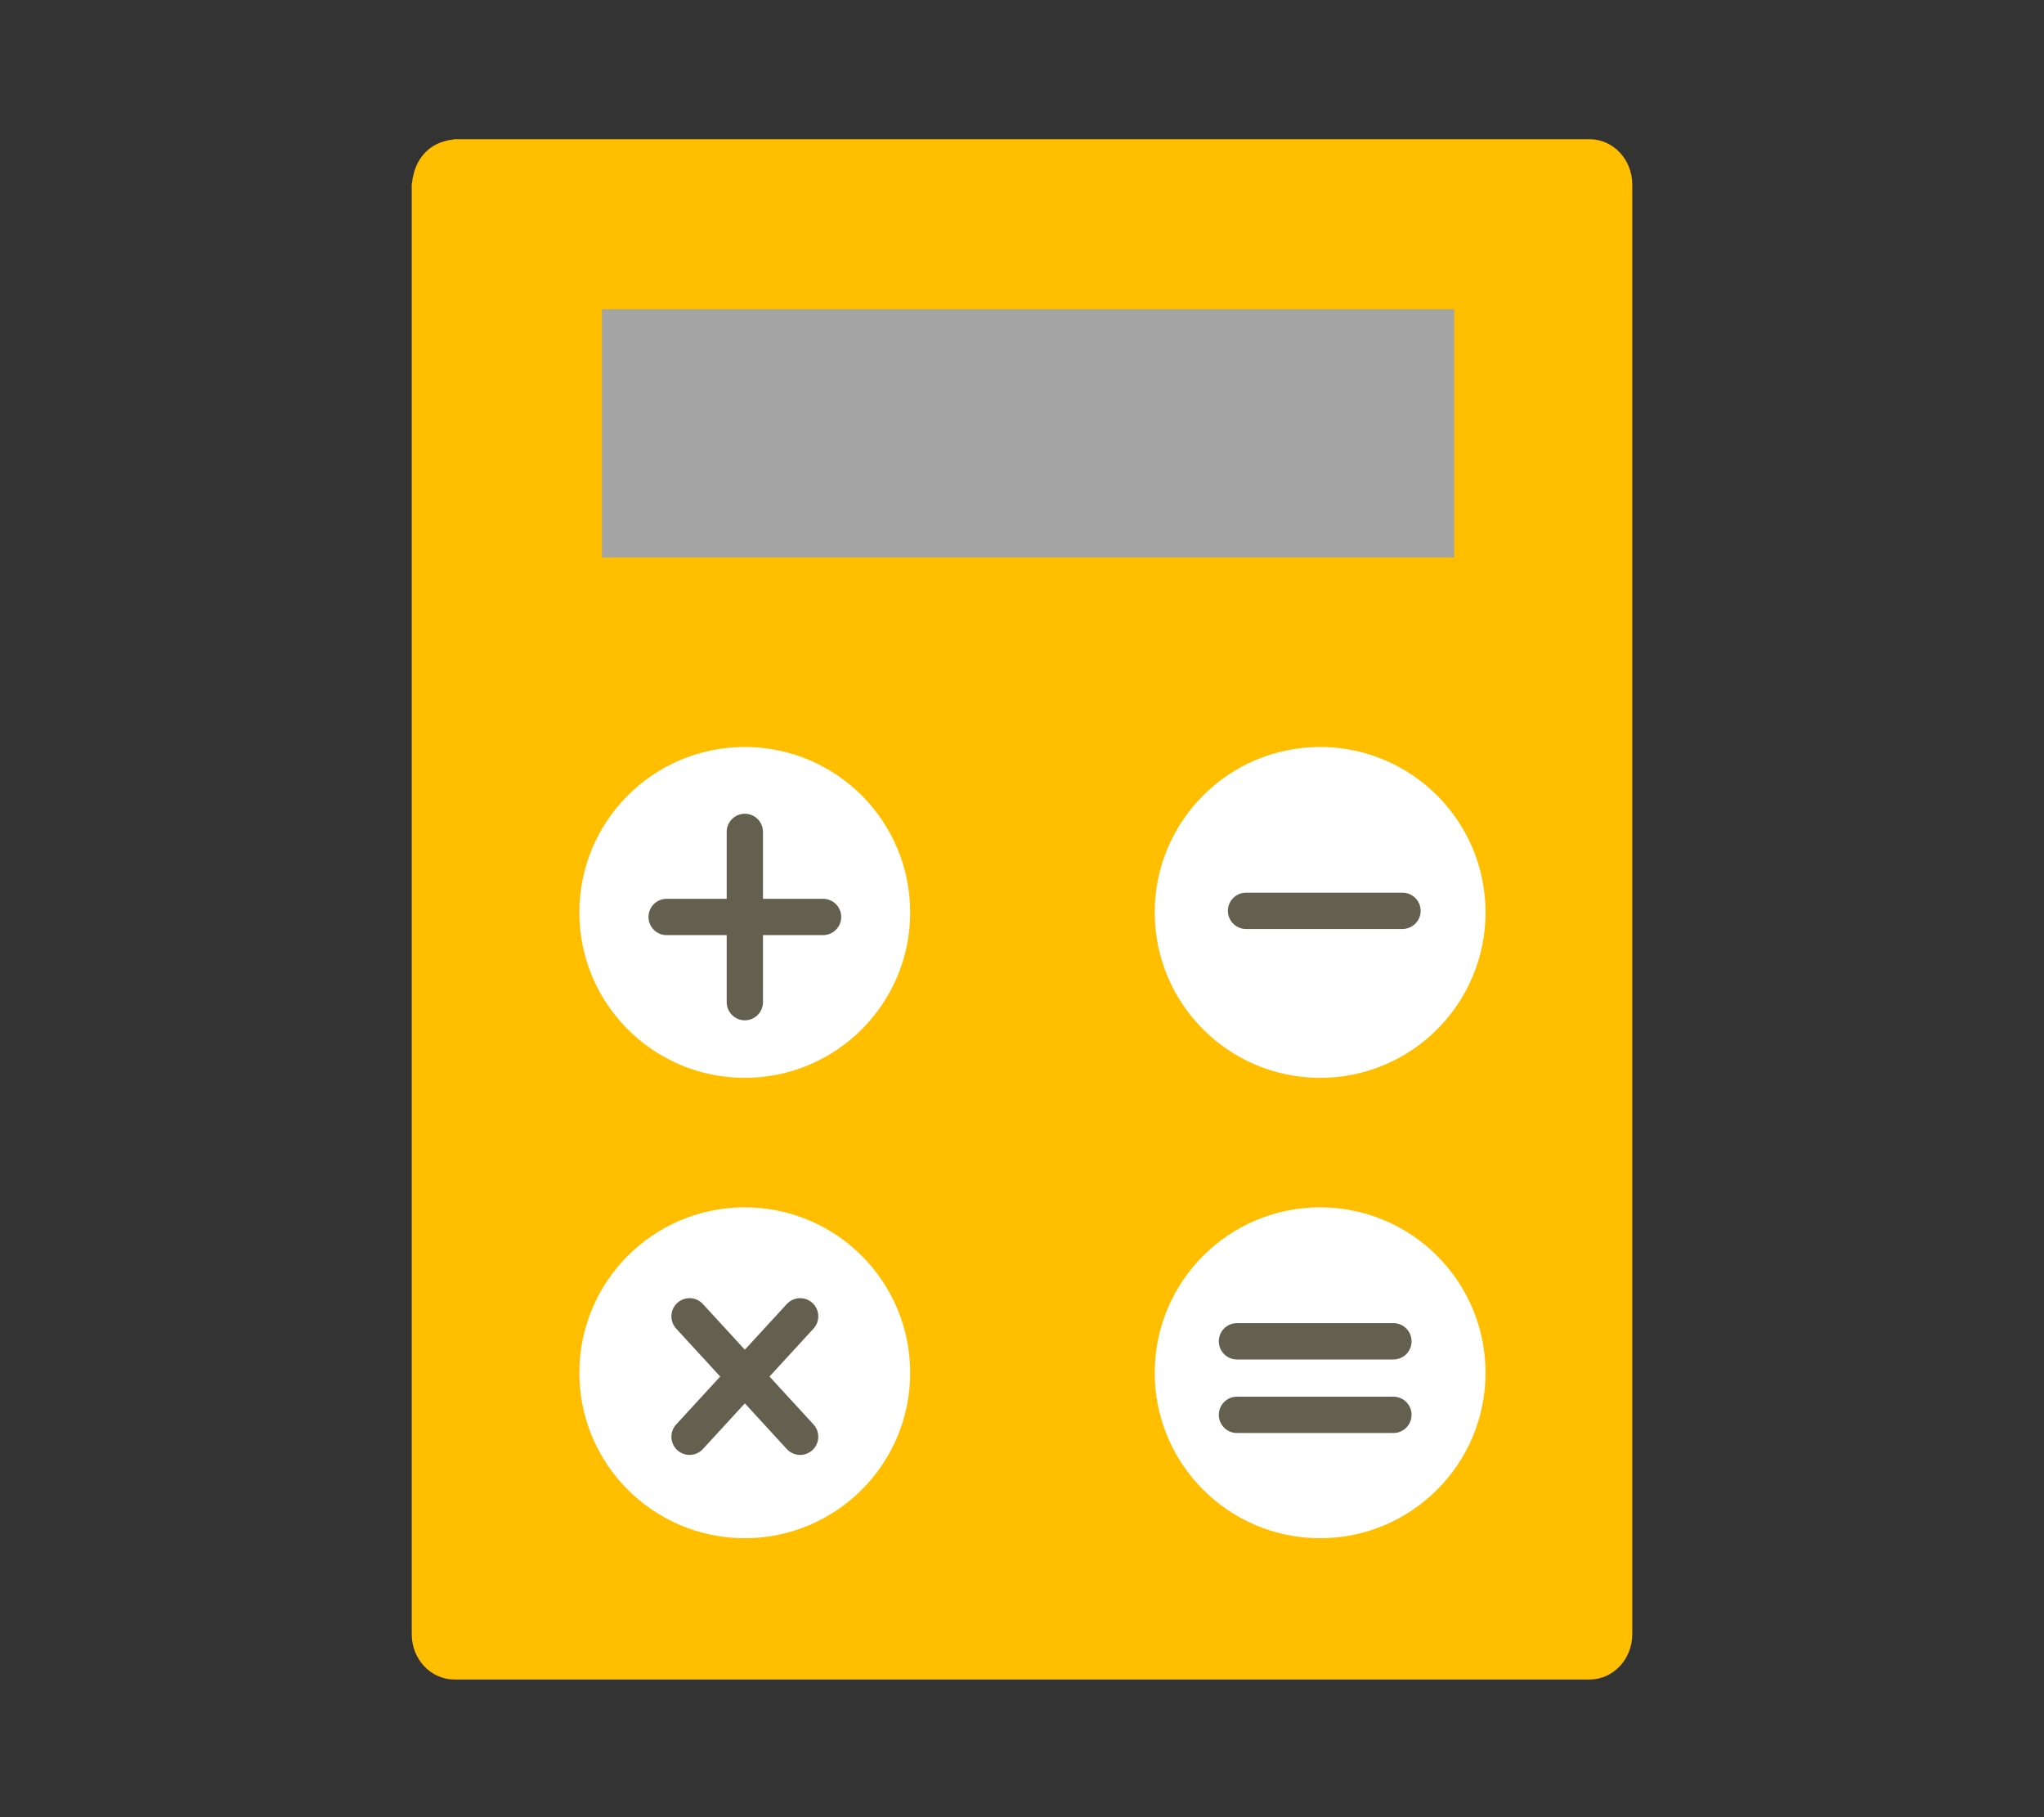 <?xml version="1.0" encoding="utf-8"?>
<!-- Generator: Adobe Illustrator 15.1.0, SVG Export Plug-In . SVG Version: 6.00 Build 0)  -->
<!DOCTYPE svg PUBLIC "-//W3C//DTD SVG 1.1//EN" "http://www.w3.org/Graphics/SVG/1.1/DTD/svg11.dtd">
<svg version="1.1" id="レイヤー_1" xmlns="http://www.w3.org/2000/svg" xmlns:xlink="http://www.w3.org/1999/xlink" x="0px"
	 y="0px" width="90px" height="80px" viewBox="0 0 90 80" enable-background="new 0 0 90 80" xml:space="preserve">
<rect x="0" y="0" width="90" height="80" fill="#333333" stroke="none"/>
<g>
	<g>
		<g>
			<path fill="#15BAAC" d="M18.149,8.016c0.008-0.14,0.042-0.269,0.074-0.396C18.188,7.747,18.165,7.878,18.149,8.016z"/>
			<path fill="#15BAAC" d="M19.52,6.234c0.128-0.038,0.255-0.077,0.391-0.084C19.775,6.164,19.646,6.191,19.52,6.234z"/>
			<path fill="#FFBE00" d="M20.008,73.939h49.984c1.037,0,1.879-0.892,1.879-1.996V8.124c0-1.102-0.842-1.995-1.879-1.995H20.008
				c-0.036,0-0.063,0.019-0.098,0.021c-0.136,0.007-0.263,0.046-0.391,0.084c-0.639,0.187-1.122,0.706-1.295,1.385
				c-0.032,0.128-0.066,0.257-0.074,0.396c-0.002,0.036-0.021,0.069-0.021,0.108v63.82C18.128,73.049,18.971,73.939,20.008,73.939z"
				/>
			<circle fill="#FFFFFF" cx="32.793" cy="40.168" r="7.283"/>
			<circle fill="#FFFFFF" cx="58.127" cy="40.168" r="7.283"/>
			<circle fill="#FFFFFF" cx="32.793" cy="60.435" r="7.283"/>
			<circle fill="#FFFFFF" cx="58.127" cy="60.435" r="7.283"/>
		</g>
		<g>
			<g>
				<g>
					<path fill="#646050" d="M32.796,36.354v7.496V36.354z"/>
					<path fill="#646050" d="M32.796,44.918c-0.441,0-0.799-0.357-0.799-0.8v-7.494c0-0.441,0.358-0.8,0.799-0.8
						s0.799,0.358,0.799,0.8v7.494C33.596,44.561,33.237,44.918,32.796,44.918z"/>
				</g>
				<g>
					<path fill="#646050" d="M29.353,40.1h6.888H29.353z"/>
					<path fill="#646050" d="M36.241,41.168h-6.888c-0.441,0-0.799-0.357-0.799-0.799c0-0.442,0.358-0.8,0.799-0.8h6.888
						c0.441,0,0.799,0.358,0.799,0.8C37.04,40.811,36.682,41.168,36.241,41.168z"/>
				</g>
			</g>
			<g>
				<g>
					<path fill="#646050" d="M30.362,57.95l4.87,5.302L30.362,57.95z"/>
					<path fill="#646050" d="M35.232,64.051c-0.216,0-0.432-0.086-0.589-0.258l-4.87-5.302c-0.298-0.325-0.277-0.831,0.048-1.13
						c0.326-0.297,0.831-0.278,1.129,0.049l4.87,5.301c0.298,0.326,0.277,0.831-0.048,1.13C35.62,63.98,35.425,64.051,35.232,64.051
						z"/>
				</g>
				<g>
					<path fill="#646050" d="M30.362,63.252l4.87-5.302L30.362,63.252z"/>
					<path fill="#646050" d="M30.362,64.051c-0.193,0-0.387-0.07-0.541-0.21c-0.325-0.299-0.346-0.804-0.048-1.13l4.87-5.301
						c0.299-0.327,0.804-0.346,1.129-0.049c0.325,0.299,0.346,0.805,0.048,1.13l-4.87,5.302
						C30.793,63.965,30.579,64.051,30.362,64.051z"/>
				</g>
			</g>
			<g>
				<g>
					<path fill="#646050" d="M54.328,40.1h6.887H54.328z"/>
					<path fill="#646050" d="M61.752,40.898h-6.887c-0.441,0-0.799-0.357-0.799-0.799s0.357-0.799,0.799-0.799h6.887
						c0.441,0,0.801,0.357,0.801,0.799S62.193,40.898,61.752,40.898z"/>
				</g>
			</g>
			<g>
				<g>
					<path fill="#646050" d="M53.391,59.05h6.887H53.391z"/>
					<path fill="#646050" d="M61.354,59.85h-6.889c-0.441,0-0.799-0.357-0.799-0.8s0.357-0.8,0.799-0.8h6.889
						c0.441,0,0.799,0.357,0.799,0.8S61.795,59.85,61.354,59.85z"/>
				</g>
				<g>
					<path fill="#646050" d="M53.391,62.287h6.887H53.391z"/>
					<path fill="#646050" d="M61.354,63.087h-6.889c-0.441,0-0.799-0.358-0.799-0.8s0.357-0.799,0.799-0.799h6.889
						c0.441,0,0.799,0.357,0.799,0.799S61.795,63.087,61.354,63.087z"/>
				</g>
			</g>
		</g>
	</g>
	<rect x="26.507" y="13.615" fill="#A4A4A4" width="37.524" height="10.925"/>
</g>
</svg>
